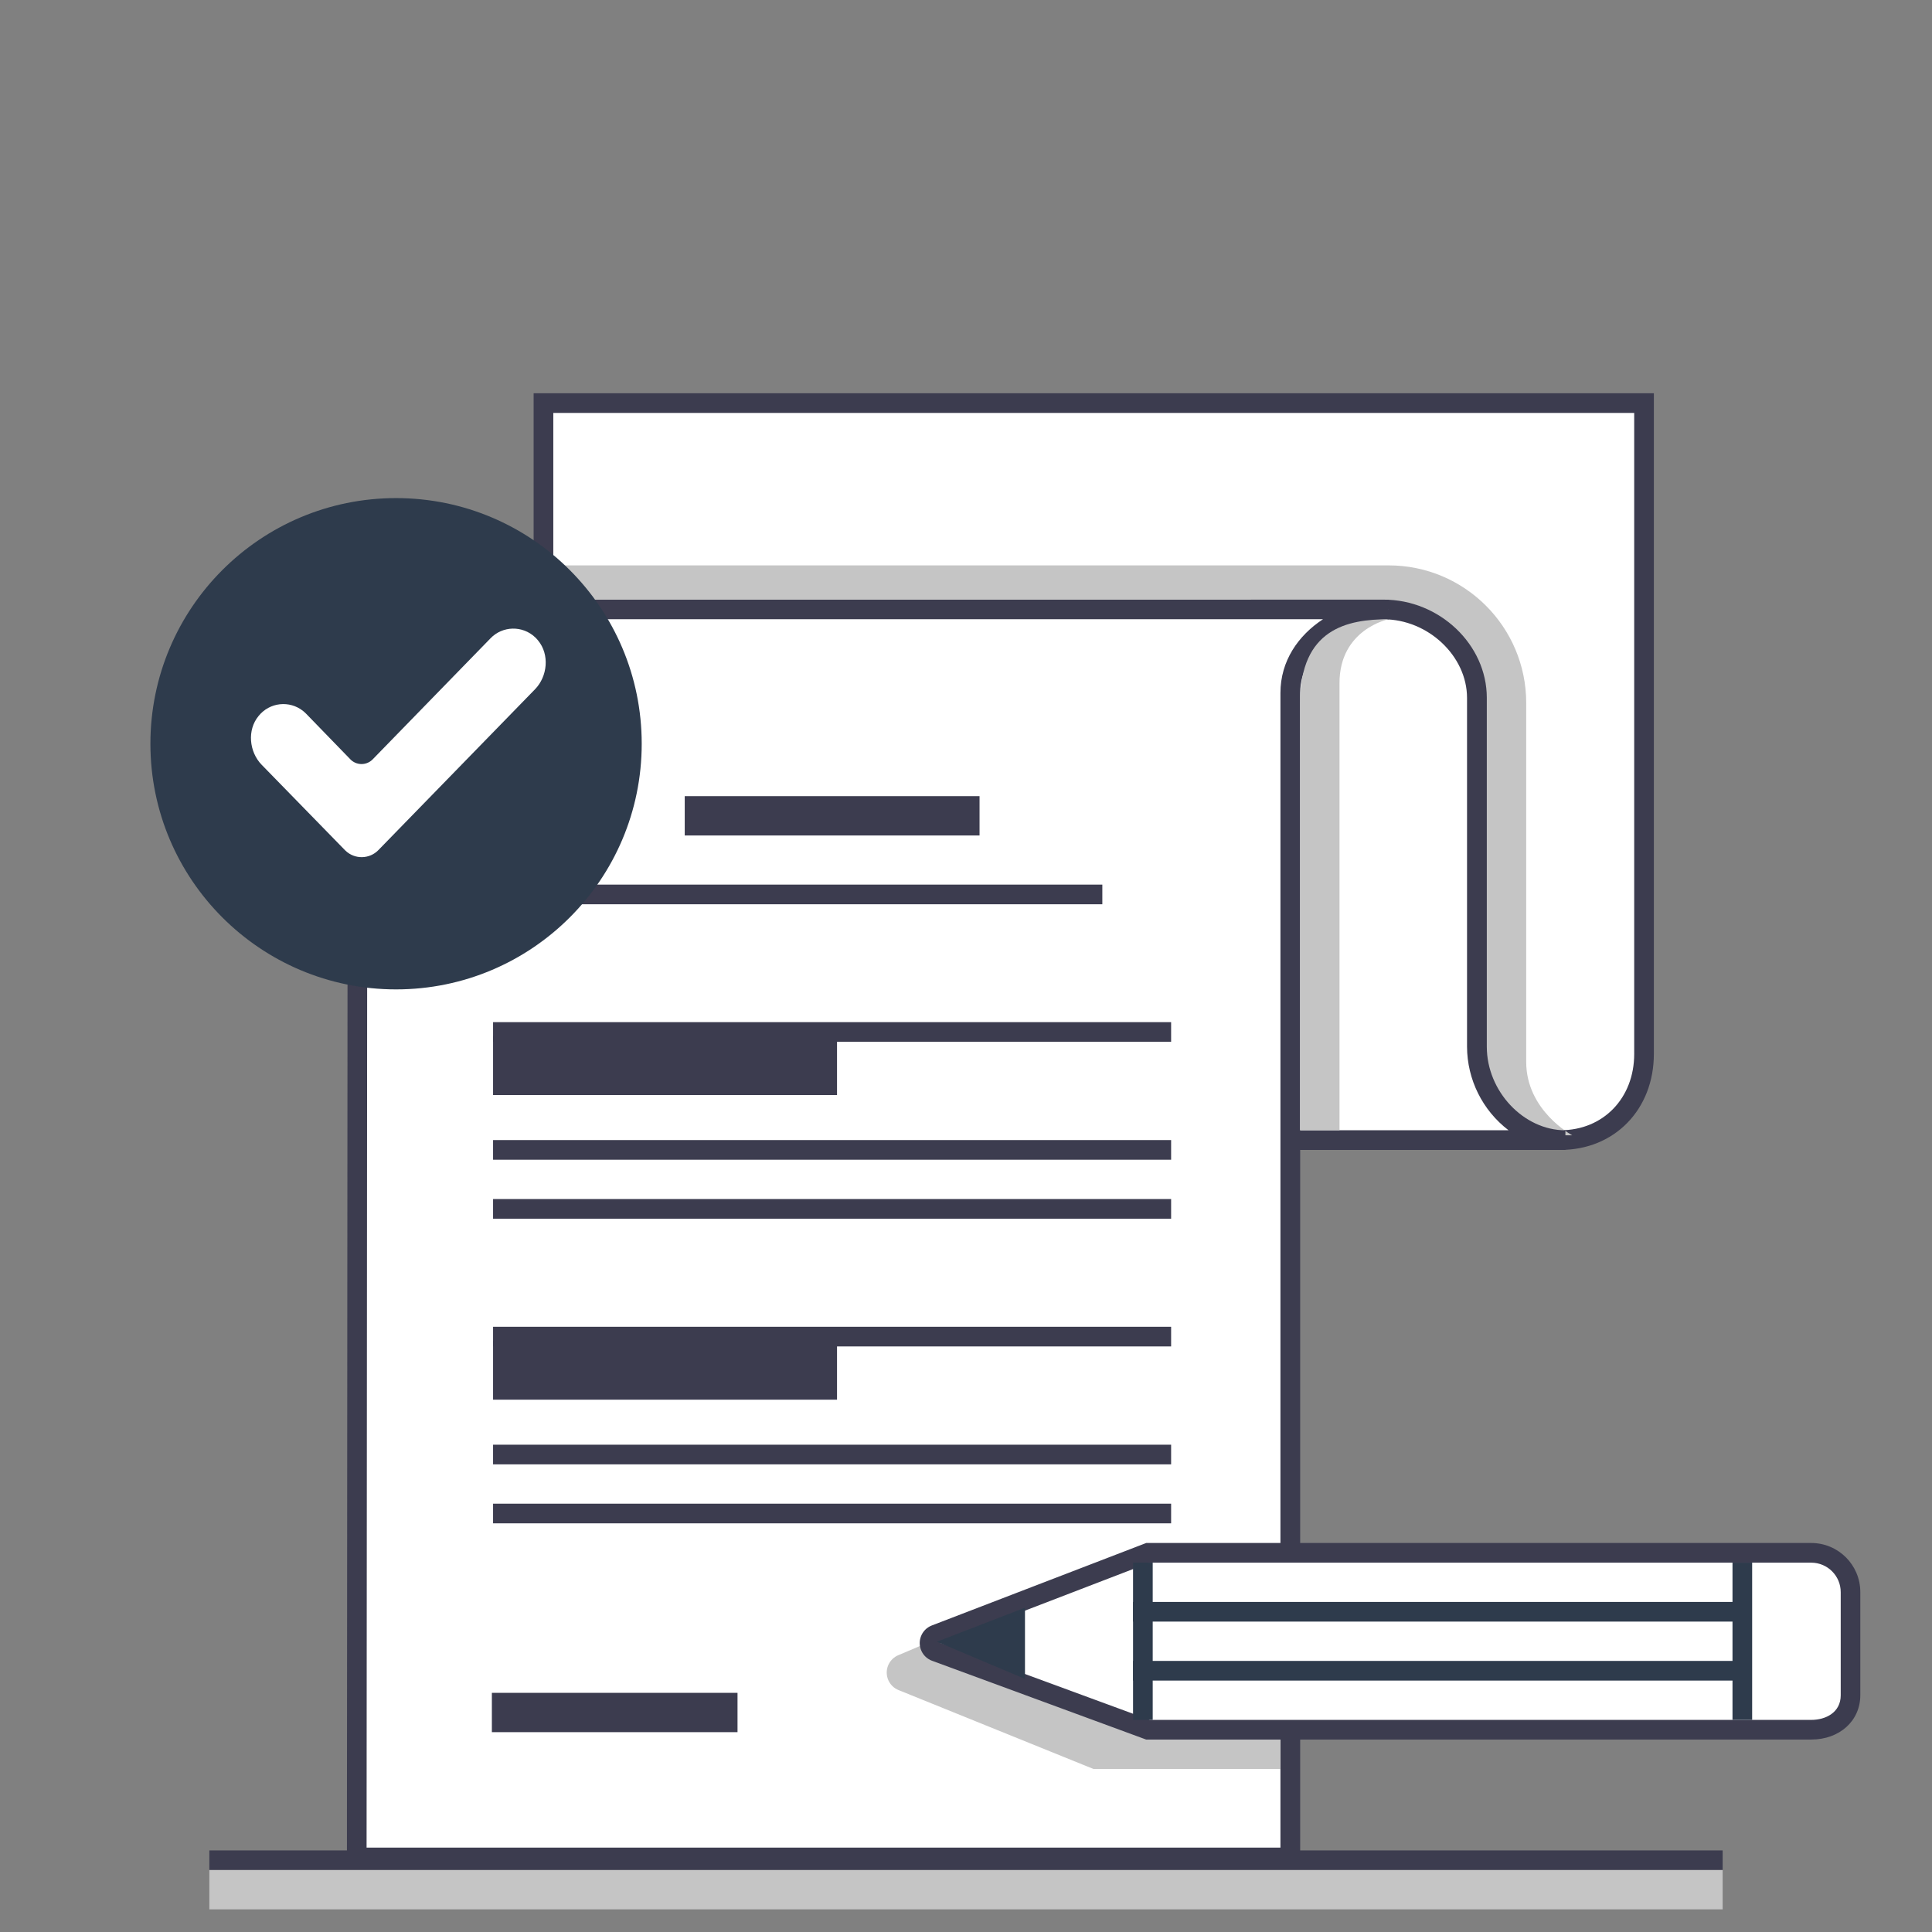 <?xml version="1.0" encoding="UTF-8"?>
<svg id="Layer_1" xmlns="http://www.w3.org/2000/svg" version="1.1" viewBox="0 0 512 512">
  <rect x="0" y="0" width="512" height="512" fill="#808080" stroke="none"/>
  <!-- Generator: Adobe Illustrator 29.7.1, SVG Export Plug-In . SVG Version: 2.1.1 Build 8)  -->
  <defs>
    <style>
      .st0 {
        fill: #fff;
      }

      .st1 {
        fill: #c5c5c5;
      }

      .st2 {
        fill: #2e3b4c;
      }

      .st3 {
        fill: #3c3c4f;
      }
    </style>
  </defs>
  <g id="Apply_a_job">
    <rect class="st3" x="55.48" y="490.38" width="401.04" height="5.21"/>
    <rect class="st1" x="55.48" y="495.58" width="401.04" height="10.42"/>
    <path class="st0" d="M144,106.82v192.71h258.9c3.27,1.74,6.91,2.63,10.61,2.6,12.94,0,22.16-9.77,22.16-22.82V106.82H144Z"/>
    <path class="st3" d="M413.53,304.74c-3.9.03-7.76-.86-11.25-2.6H141.42V104.22h296.87v175.09c0,14.69-10.41,25.43-24.76,25.43h0ZM146.63,296.93h256.94l.58.31c2.89,1.54,6.11,2.32,9.38,2.29,11.33,0,19.55-8.5,19.55-20.22V109.43H146.63v187.5Z"/>
    <path class="st1" d="M146.63,300.83v-151h221.37c20.14,0,36.46,16.32,36.46,36.46v95.13c0,12.94,12.21,19.45,12.21,19.45H146.67l-.04-.04Z"/>
    <path class="st0" d="M391.42,277.4v-92.45c0-12.94-11.8-23.44-24.74-23.44h-32.55v140.62h80.73c-12.95,0-23.44-11.79-23.44-24.73h0Z"/>
    <path class="st3" d="M414.85,304.74h-83.33v-145.83h35.16c14.82,0,27.34,11.93,27.34,26v92.49c0,11.79,9.74,22.14,20.83,22.14v5.21h0ZM336.73,299.53h63.05c-6.9-5.27-10.97-13.45-11-22.14v-92.44c0-11.1-10.34-20.83-22.14-20.83h-29.91v135.41h0Z"/>
    <path class="st0" d="M368,161.51c-.22,0-.43,0-.65,0-12.73.29-25.39,9.38-25.39,22.11v308.62H94.54s.21-306.77.21-307c.09-13.04,10.63-23.6,23.67-23.7h249.58v-.03Z"/>
    <path class="st3" d="M344.54,494.84H91.94v-2.61s.21-306.57.21-307c.01-14.51,11.77-26.28,26.28-26.3h249.57v5.21h-.37c-11.26.26-23.07,8.16-23.07,19.52v311.2l-.02-.02h0ZM97.15,489.63h242.18V183.63c0-8.49,4.73-15.24,11.28-19.53H118.42c-11.58.16-20.92,9.51-21.07,21.09,0,.26-.18,274.7-.2,304.44Z"/>
    <path class="st1" d="M355,299.53h-10.46v-113.28c0-19.62,12.52-22.14,23.44-22.14,0,0-13,2.6-13,16.93v118.49h.02Z"/>
    <rect class="st3" x="181.46" y="210.99" width="78.13" height="10.42"/>
    <rect class="st3" x="130.35" y="448.62" width="65.1" height="10.42"/>
    <rect class="st3" x="148.9" y="234.43" width="143.23" height="5.21"/>
    <rect class="st3" x="130.67" y="270.88" width="179.69" height="5.21"/>
    <rect class="st3" x="130.67" y="302.13" width="179.69" height="5.21"/>
    <rect class="st3" x="130.67" y="317.76" width="179.69" height="5.21"/>
    <rect class="st3" x="130.67" y="274.57" width="91.15" height="15.63"/>
    <rect class="st3" x="130.67" y="351.61" width="179.69" height="5.21"/>
    <rect class="st3" x="130.67" y="382.86" width="179.69" height="5.21"/>
    <rect class="st3" x="130.67" y="398.49" width="179.69" height="5.21"/>
    <rect class="st3" x="130.67" y="355.3" width="91.15" height="15.63"/>
    <circle class="st2" cx="104.96" cy="197.1" r="65.1"/>
    <path class="st0" d="M91.35,225.23l-22-22.55c-3.34-3.43-3.9-9.23-.82-12.94,2.9-3.62,8.18-4.21,11.81-1.31.29.24.57.49.83.76l11.64,12c1.57,1.66,4.18,1.73,5.84.16.06-.05.11-.11.16-.16l31.15-32c3.2-3.36,8.52-3.48,11.88-.28.27.26.53.54.76.83,3.07,3.71,2.52,9.5-.82,12.93l-41.47,42.58c-2.37,2.47-6.3,2.55-8.77.17-.07-.06-.13-.13-.19-.19h0Z"/>
    <path class="st1" d="M339.33,416.72v52.08h-49.54l-51.61-20.89c-2.57-1-3.85-3.9-2.85-6.47.51-1.31,1.54-2.34,2.85-2.85l51.61-21.87h49.57-.03Z"/>
    <path class="st0" d="M490.38,449.26v-27.33c-.02-5.73-4.65-10.38-10.38-10.42h-175.8l-56.34,21.68c-1.24.42-1.9,1.76-1.49,3,.24.7.79,1.25,1.49,1.49l56.34,20.71h175.8c5.64,0,10.38-3.39,10.38-9.13h0Z"/>
    <path class="st3" d="M480,461h-176.26l-56.74-20.88c-2.59-.96-3.91-3.84-2.95-6.43.49-1.33,1.53-2.39,2.86-2.91l56.85-21.87h176.24c7.18,0,13,5.82,13,13h0v27.33c0,6.82-5.5,11.76-13,11.76ZM304.71,455.79h175.29c3.89,0,7.81-2,7.81-6.52v-27.34c0-4.31-3.5-7.8-7.81-7.81h-175.31l-55.39,21.3,55.41,20.37Z"/>
    <rect class="st2" x="459.13" y="414.11" width="5.21" height="41.67"/>
    <rect class="st2" x="300.27" y="414.11" width="5.21" height="41.67"/>
    <rect class="st2" x="300.27" y="424.53" width="161.46" height="5.21"/>
    <rect class="st2" x="300.27" y="440.16" width="161.46" height="5.21"/>
    <polygon class="st2" points="271.63 444.93 271.63 426.05 248.29 435.07 271.63 444.93"/>
  </g>
</svg>